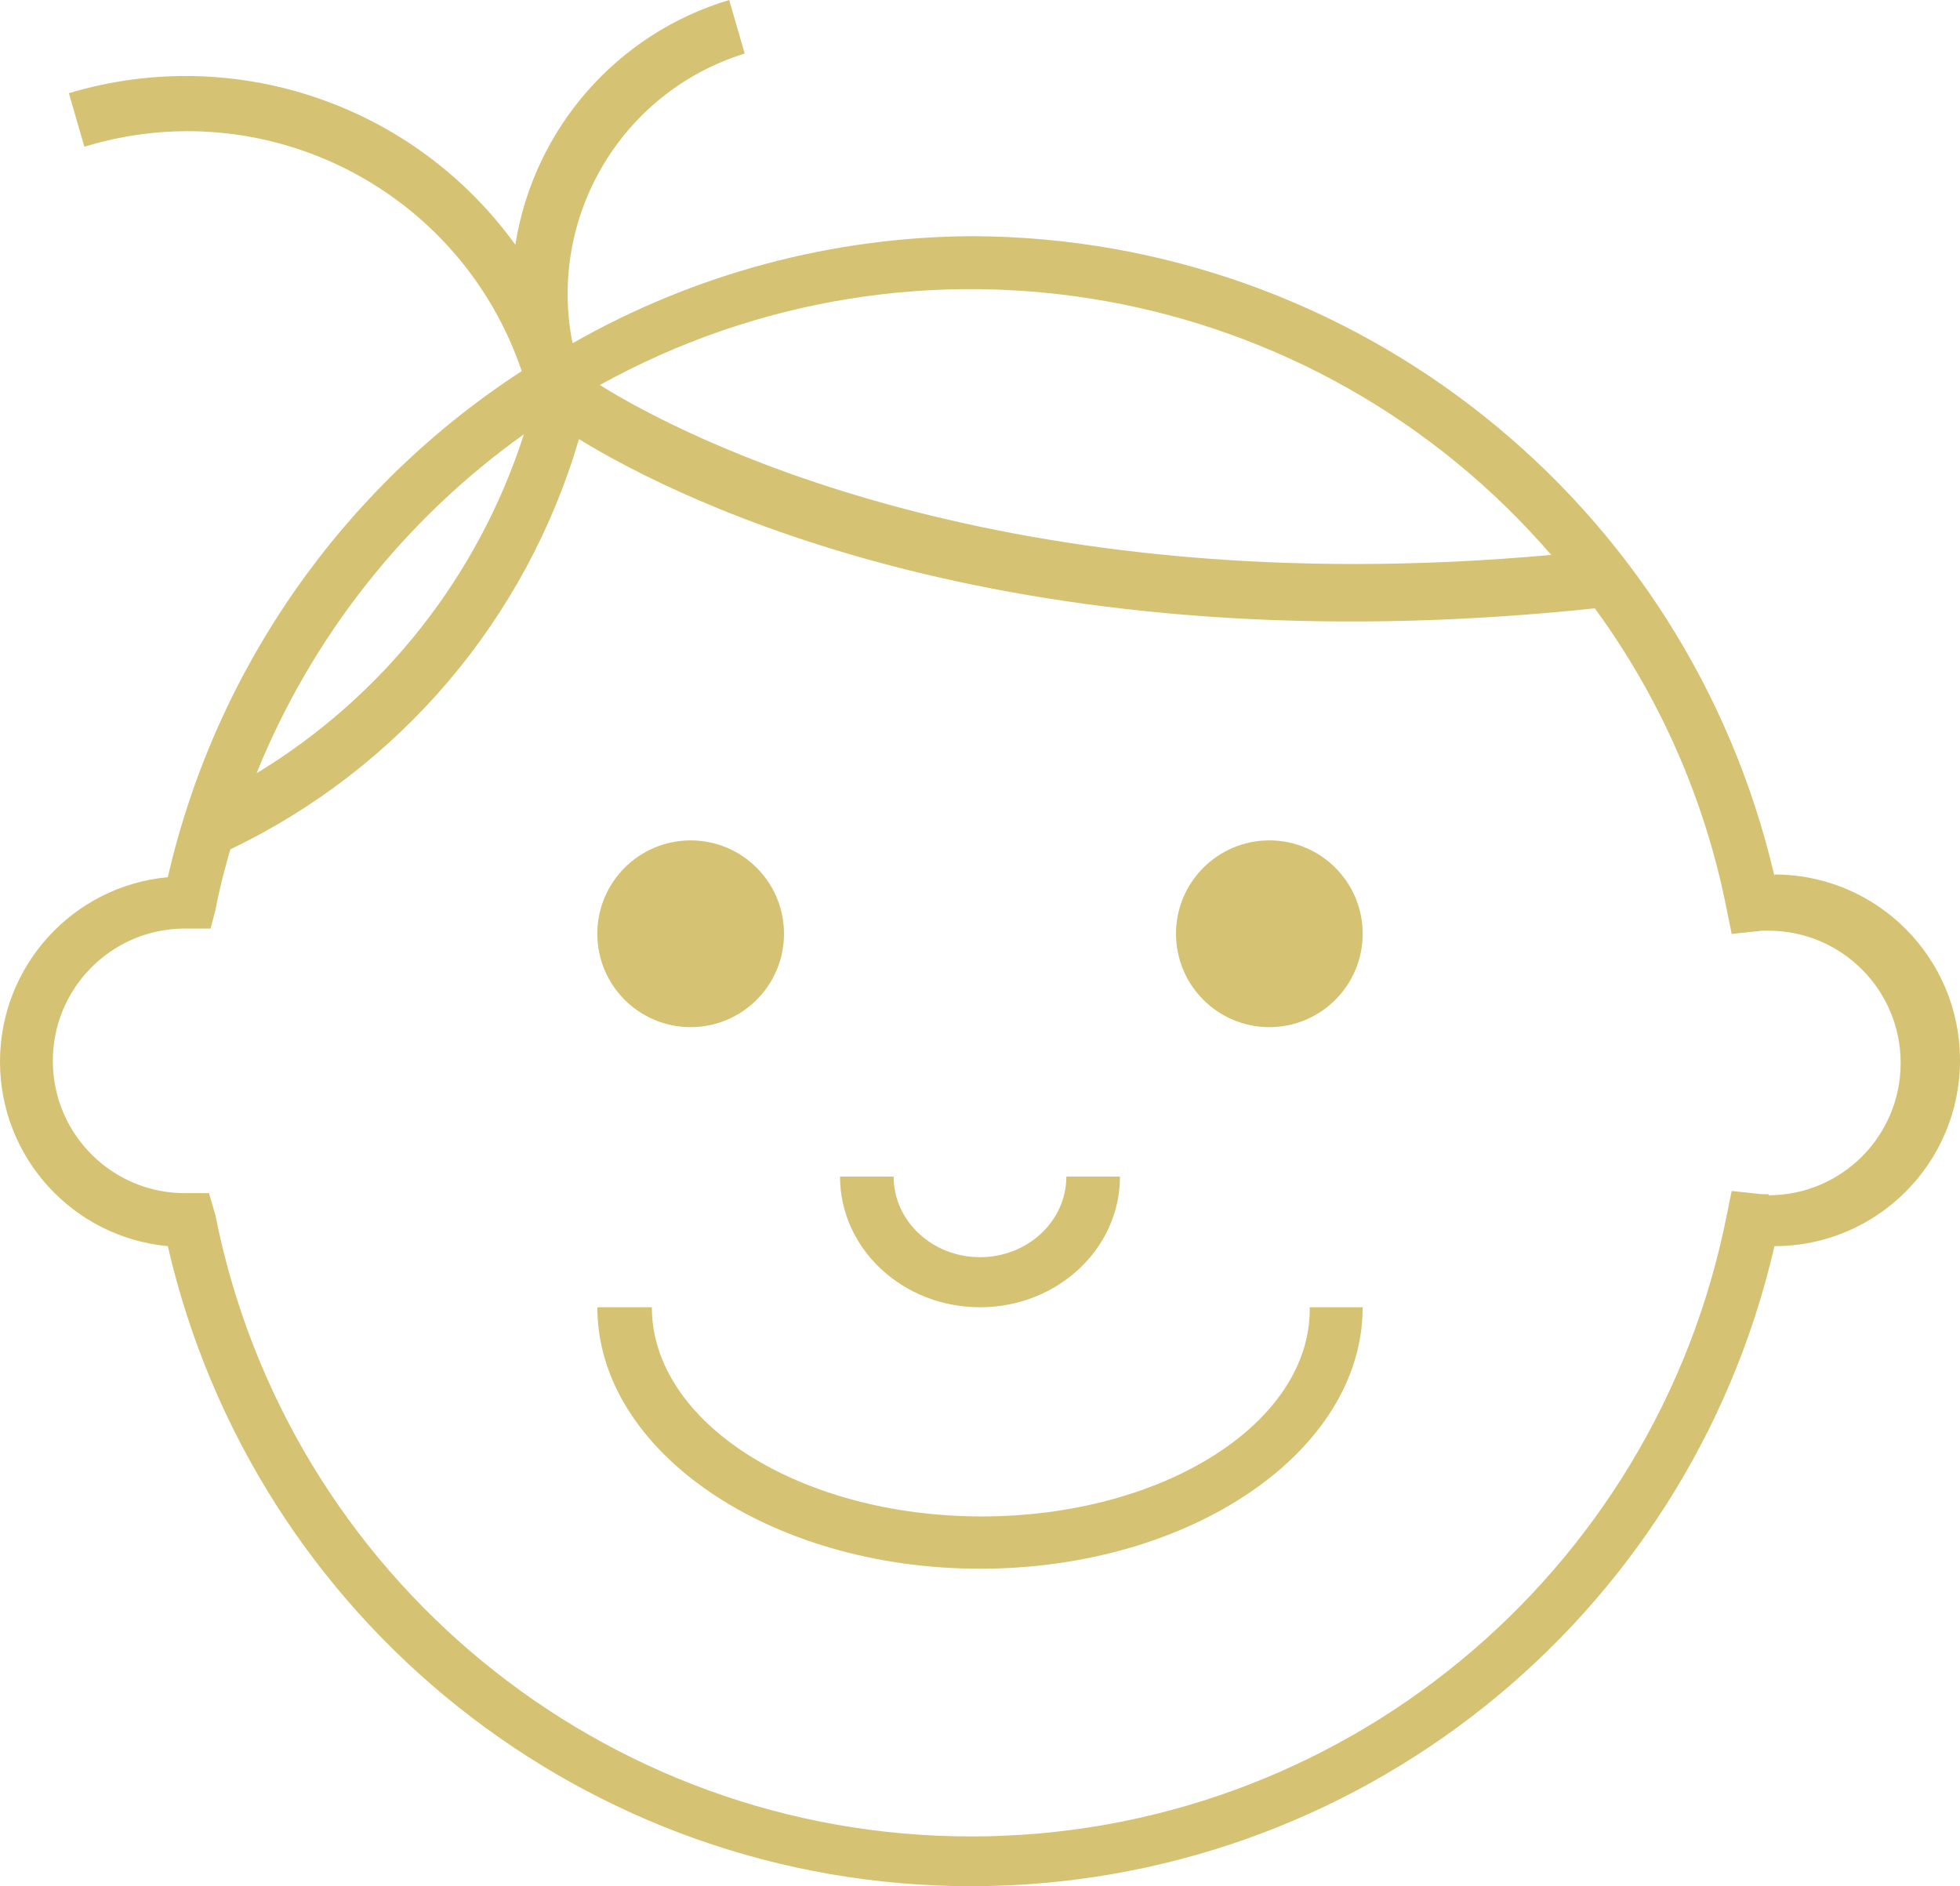 <?xml version="1.0" encoding="UTF-8"?>
<svg width="80px" height="77px" viewBox="0 0 80 77" version="1.1" xmlns="http://www.w3.org/2000/svg" xmlns:xlink="http://www.w3.org/1999/xlink">
    <!-- Generator: Sketch 53.2 (72643) - https://sketchapp.com -->
    <title>hlidani-deti</title>
    <desc>Created with Sketch.</desc>
    <g id="Villa-Memories" stroke="none" stroke-width="1" fill="none" fill-rule="evenodd">
        <g id="17---VILLA---Aktivity-Copy" transform="translate(-450, -4584)">
            <g id="Group-28" transform="translate(0, 504)">
                <g id="Group-25" transform="translate(165, 3936)">
                    <g id="Group-22" transform="translate(230, 144)">
                        <g id="hlidani-deti" transform="translate(55, 0)">
                            <path d="M72.427,35.765 C68.877,20.51 55.329,9.698 39.692,9.641 C33.967,9.669 28.345,11.175 23.369,14.013 C22.34,8.849 25.374,3.742 30.396,2.186 L29.763,0 C25.177,1.371 21.783,5.256 21.034,9.991 C16.892,4.255 9.581,1.772 2.811,3.804 L3.444,5.99 C10.888,3.709 18.793,7.766 21.295,15.15 C13.986,19.897 8.805,27.305 6.849,35.809 C2.967,36.172 4.6943034e-16,39.435 0,43.34 C-4.6943034e-16,47.245 2.967,50.508 6.849,50.871 C10.372,66.166 23.968,77 39.638,77 C55.308,77 68.903,66.166 72.427,50.871 C76.61,50.871 80,47.475 80,43.285 C80,39.096 76.61,35.699 72.427,35.699 L72.427,35.765 Z M63.371,22.648 C40.893,24.703 27.777,17.773 24.482,15.718 C37.453,8.537 53.672,11.448 63.349,22.692 L63.371,22.648 Z M21.383,17.729 C19.529,23.509 15.654,28.423 10.471,31.568 C12.719,26.008 16.505,21.208 21.383,17.729 L21.383,17.729 Z M72.187,48.751 L71.925,48.751 L70.681,48.619 L70.485,49.581 C67.572,64.332 54.658,74.964 39.647,74.969 C24.636,74.975 11.715,64.352 8.791,49.603 L8.529,48.707 L7.612,48.707 C4.635,48.743 2.193,46.355 2.157,43.373 C2.12,40.39 4.504,37.944 7.481,37.907 L8.594,37.907 L8.791,37.164 C8.944,36.333 9.162,35.503 9.402,34.672 C16.304,31.368 21.477,25.279 23.631,17.926 C27.799,20.484 41.504,27.327 65.095,24.834 C67.774,28.498 69.614,32.707 70.485,37.164 L70.681,38.126 L71.925,37.995 L72.187,37.995 C75.164,37.995 77.578,40.412 77.578,43.395 C77.578,46.377 75.164,48.794 72.187,48.794 L72.187,48.751 Z" id="Shape" fill="#D6C273" fill-rule="nonzero"></path>
                            <path d="M40,53.366 C43.156,53.366 45.714,50.977 45.714,48.03 L43.525,48.03 C43.525,49.848 41.947,51.322 40,51.322 C38.053,51.322 36.475,49.848 36.475,48.03 L34.286,48.03 C34.286,50.977 36.844,53.366 40,53.366 Z" id="Path" fill="#D6C273"></path>
                            <path d="M40.065,61.905 C32.655,61.905 26.606,58.084 26.606,53.366 L24.381,53.366 C24.381,59.237 31.402,64.04 40,64.04 C48.598,64.04 55.619,59.258 55.619,53.366 L53.459,53.366 C53.524,58.084 47.475,61.905 40.065,61.905 Z" id="Path" fill="#D6C273"></path>
                            <ellipse id="Oval" fill="#D6C273" cx="28.19" cy="38.119" rx="3.81" ry="3.812"></ellipse>
                            <ellipse id="Oval" fill="#D6C273" cx="51.81" cy="38.119" rx="3.81" ry="3.812"></ellipse>
                            <g id="Asset-31"></g>
                        </g>
                    </g>
                </g>
            </g>
        </g>
    </g>
</svg>